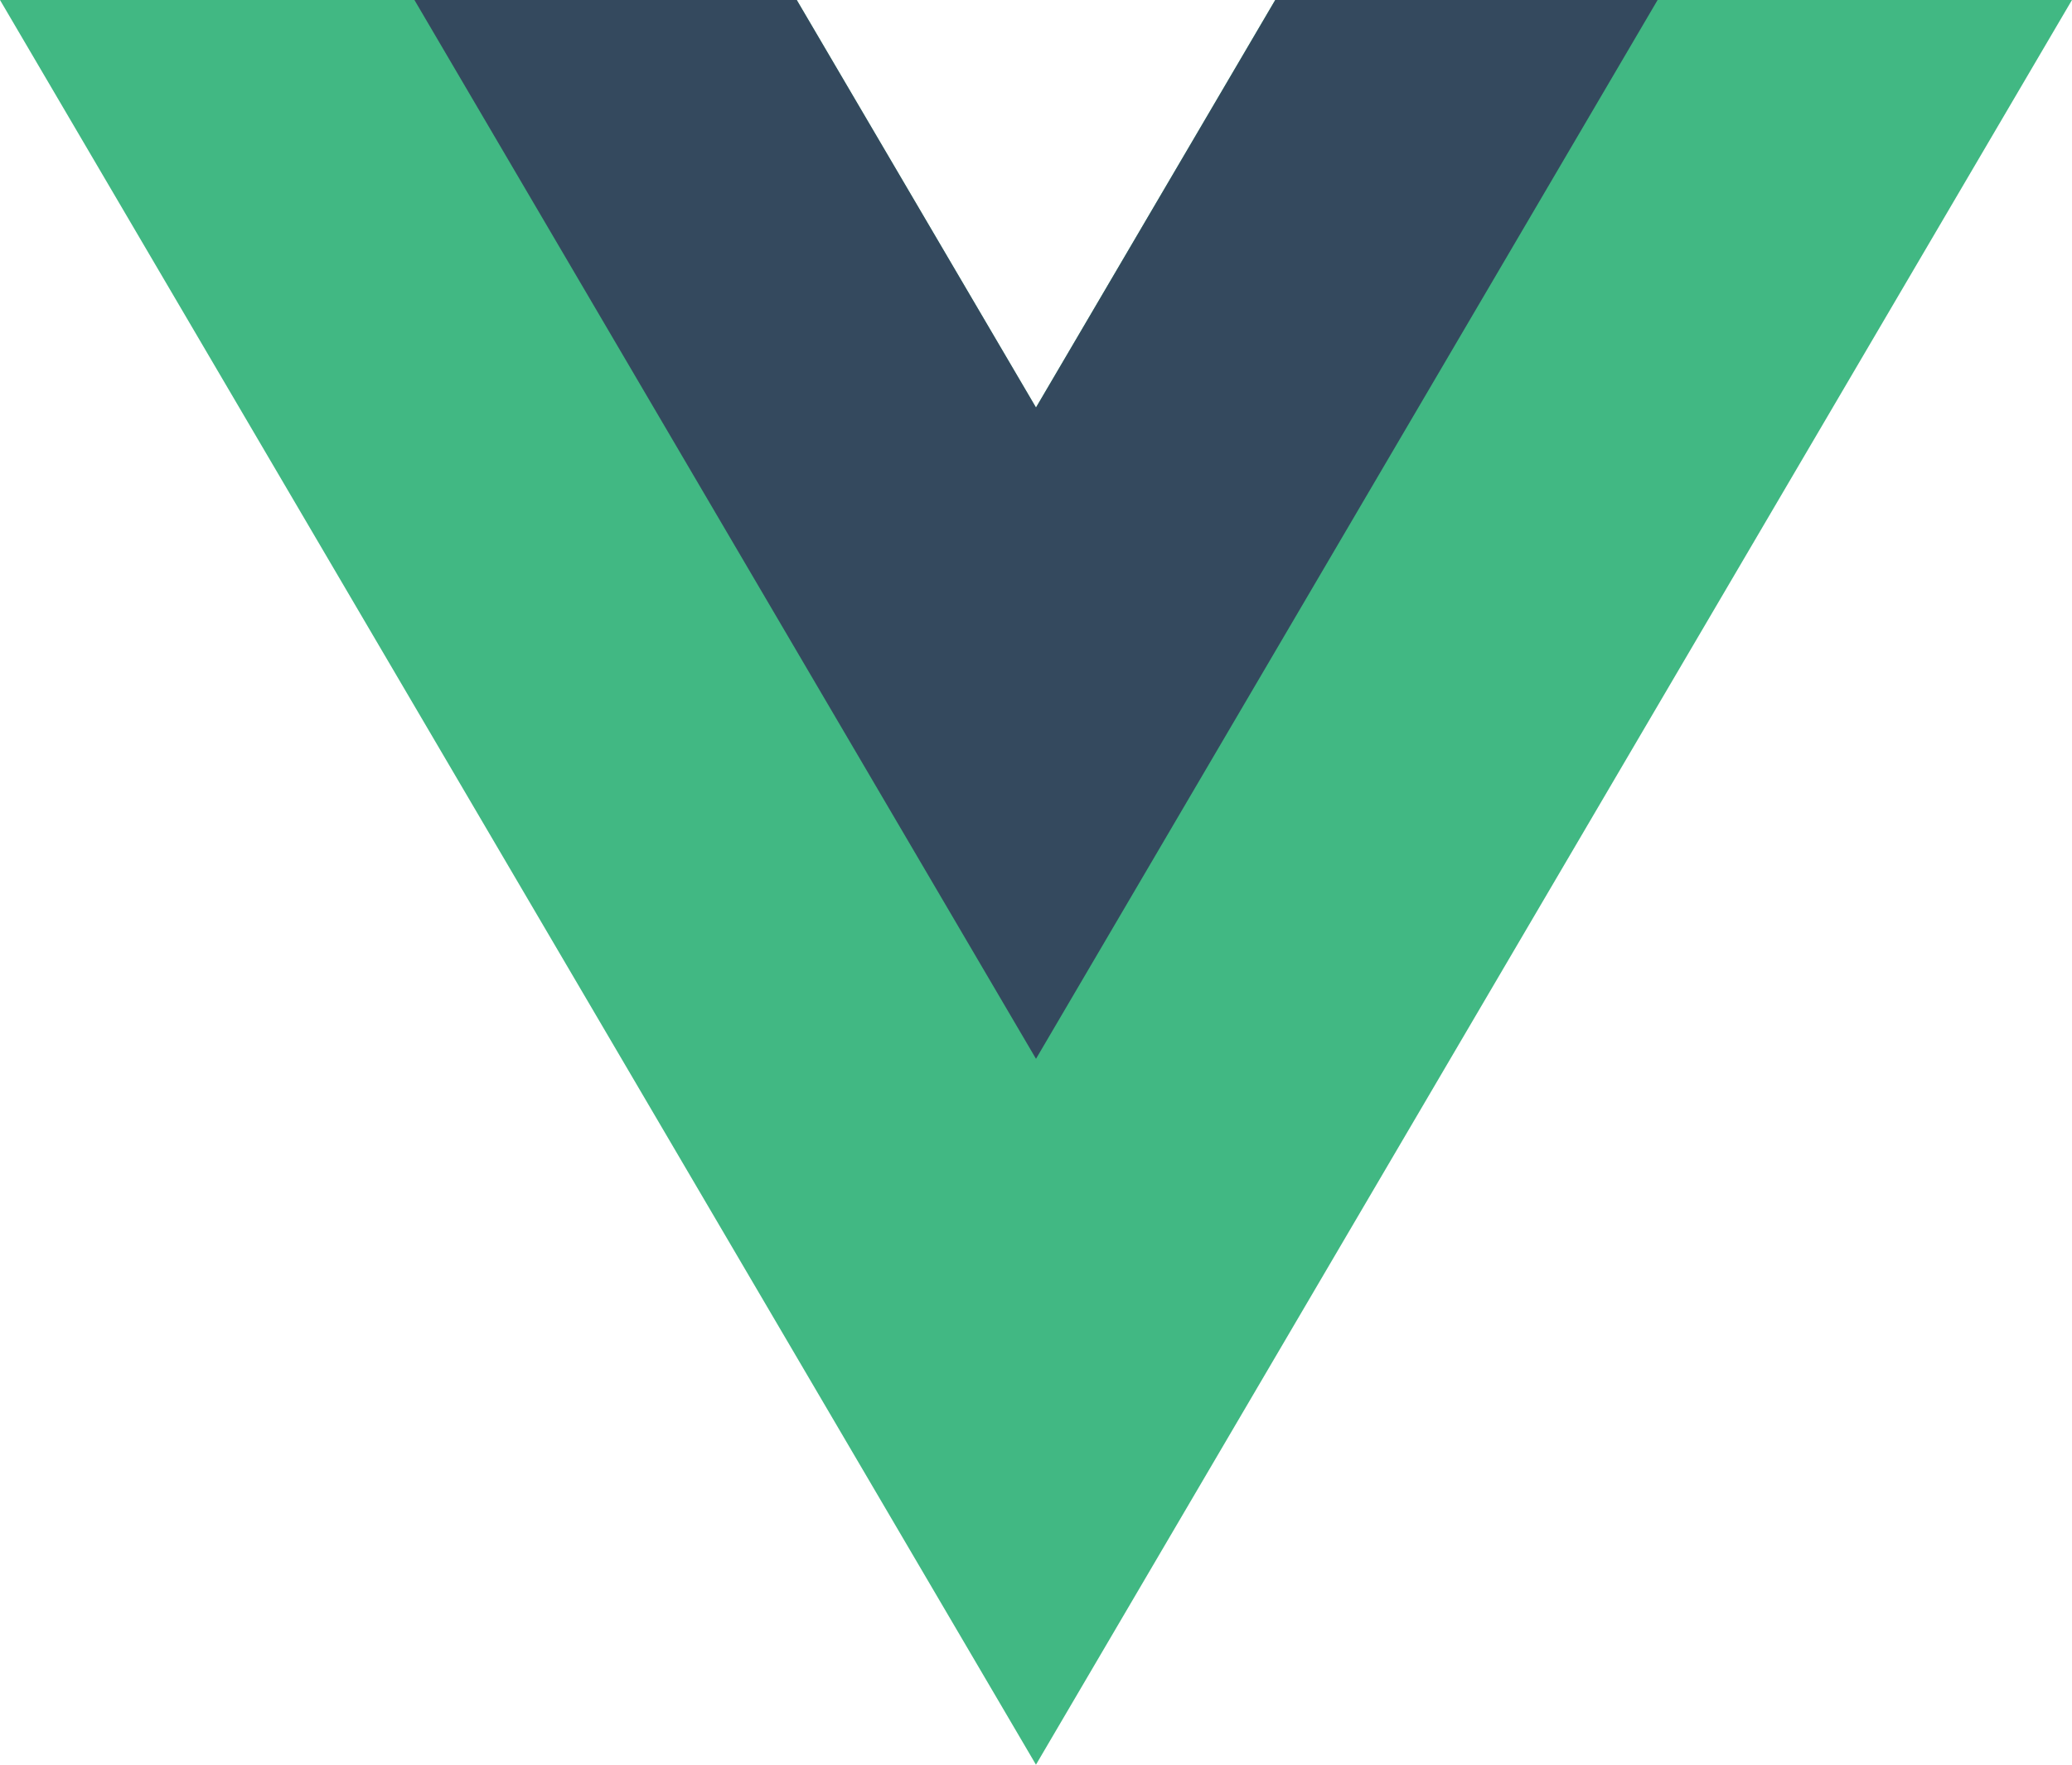 <?xml version="1.0" encoding="UTF-8"?> <svg xmlns="http://www.w3.org/2000/svg" width="54" height="46" viewBox="0 0 54 46" fill="none"><g clip-path="url(#clip0_165_1825)"><path d="M33.234 0L26.999 10.623L20.764 0H0L26.999 46L53.999 0H33.234Z" fill="#41B883"></path><path d="M33.236 0L27 10.623L20.765 0H10.801L27 27.6L43.2 0H33.236Z" fill="#34495E"></path></g><defs><clipPath id="clip0_165_1825"><rect width="54" height="46" fill="white"></rect></clipPath></defs></svg> 